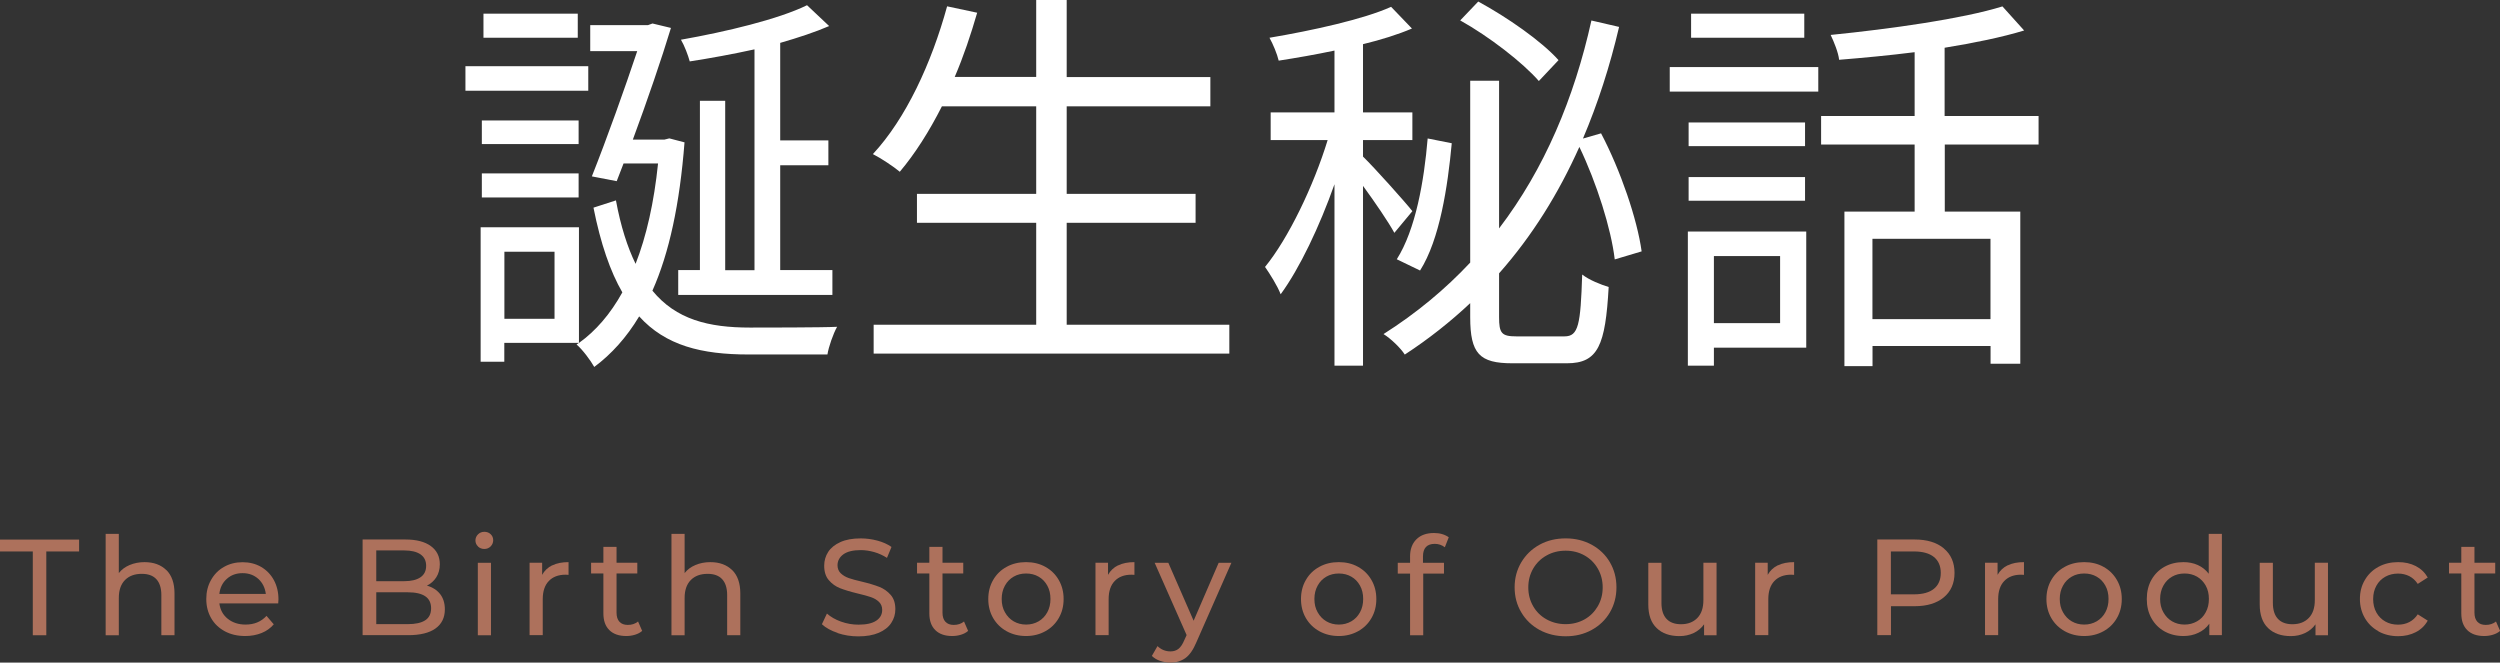 <?xml version="1.0" encoding="UTF-8"?><svg id="_レイヤー_2" xmlns="http://www.w3.org/2000/svg" viewBox="0 0 292.68 77.57"><rect x="0" y="0" width="292.68" height="77.57" fill="#333333" stroke="none"/><defs><style>.cls-1{fill:#ad715c;}.cls-2{fill:#fff;}</style></defs><g id="text-out"><path class="cls-2" d="M68.87,10.62h-14.38v-2.87h14.38v2.87ZM80.14,16.64c-.56,7.24-1.79,12.97-3.76,17.39,2.77,3.38,6.58,4.32,11.42,4.32,1.22,0,8.55,0,10.2-.09-.47.85-.99,2.35-1.13,3.24h-9.26c-5.45,0-9.68-1.03-12.78-4.46-1.46,2.44-3.24,4.42-5.26,5.92-.42-.75-1.36-2.02-2.07-2.63l.28-.19h-8.74v2.21h-2.77v-15.74h11.51v13.54c1.97-1.41,3.67-3.38,5.08-5.92-1.41-2.44-2.54-5.69-3.38-9.92l2.63-.85c.56,3.05,1.36,5.5,2.3,7.43,1.27-3.24,2.16-7.19,2.63-11.75h-4.04l-.8,2.07-2.91-.56c1.79-4.51,3.9-10.43,5.31-14.66h-5.5v-3.05h6.77l.52-.19,2.16.52c-1.08,3.57-2.77,8.51-4.46,13.07h3.71l.56-.14,1.79.47ZM67.74,16.87h-11.33v-2.77h11.33v2.77ZM56.41,20.3h11.33v2.82h-11.33v-2.82ZM67.64,4.42h-11.04V1.6h11.04v2.82ZM64.92,29.47h-5.87v7.85h5.87v-7.85ZM88.32,5.78c-2.54.56-5.12,1.03-7.57,1.41-.19-.7-.61-1.83-1.03-2.54,5.31-.94,11.42-2.4,14.76-4.04l2.59,2.44c-1.64.71-3.62,1.36-5.73,1.97v11.42h5.64v2.91h-5.64v12.27h6.11v2.91h-18.05v-2.91h2.54V11.8h2.96v19.83h3.43V5.78Z"/><path class="cls-2" d="M143.92,38.02v3.38h-41.64v-3.38h19.03v-11.94h-13.96v-3.38h13.96v-10.25h-11.04c-1.5,2.96-3.15,5.55-4.93,7.66-.66-.56-2.21-1.6-3.15-2.07,3.85-4.14,6.86-10.62,8.69-17.3l3.52.75c-.75,2.59-1.6,5.12-2.63,7.52h9.54V0h3.57v9.02h16.82v3.43h-16.82v10.25h15.09v3.38h-15.09v11.94h19.03Z"/><path class="cls-2" d="M163.24,27.26c-.66-1.22-2.26-3.57-3.67-5.5v21.05h-3.34v-21.24c-1.74,4.93-4.09,9.87-6.3,12.88-.38-.99-1.27-2.4-1.83-3.2,2.73-3.34,5.69-9.49,7.33-14.85h-6.67v-3.24h7.47v-7.24c-2.21.47-4.42.85-6.53,1.18-.19-.8-.66-1.93-1.08-2.68,5.03-.85,11-2.16,14.24-3.62l2.44,2.54c-1.64.7-3.62,1.32-5.73,1.83v7.99h5.78v3.24h-5.78v1.93c1.36,1.32,4.93,5.31,5.78,6.39l-2.11,2.54ZM189.04,30.36c-.42-3.57-2.11-8.93-4.14-13.16-2.44,5.45-5.5,10.39-9.4,14.8v5.12c0,1.88.28,2.26,2.02,2.26h5.64c1.64,0,1.88-1.36,2.07-7.24.85.66,2.16,1.17,3.1,1.46-.38,6.81-1.22,8.93-4.89,8.93h-6.39c-3.85,0-4.93-1.13-4.93-5.4v-1.64c-2.3,2.16-4.84,4.18-7.66,6.02-.47-.75-1.64-1.88-2.49-2.4,3.85-2.44,7.24-5.26,10.15-8.37V9.45h3.38v17.29c5.31-6.96,8.79-15.23,10.81-24.34l3.24.75c-1.08,4.61-2.49,8.98-4.23,13.07l2.12-.61c2.3,4.37,4.23,10.06,4.75,13.82l-3.15.94ZM163.52,30.36c2.21-3.48,3.2-9.16,3.62-14.15l2.82.56c-.47,5.08-1.41,11.28-3.71,14.9l-2.73-1.32ZM180.16,9.49c-1.88-2.16-5.83-5.22-9.21-7.1l2.11-2.21c3.38,1.83,7.43,4.65,9.4,6.86l-2.3,2.44Z"/><path class="cls-2" d="M195.48,7.85h17.39v2.87h-17.39v-2.87ZM211.46,40.7h-10.81v2.11h-3.05v-15.7h13.86v13.58ZM211.32,17.11h-13.63v-2.77h13.63v2.77ZM197.69,20.73h13.63v2.77h-13.63v-2.77ZM211.23,4.42h-13.25V1.6h13.25v2.82ZM200.65,29.98v7.85h7.75v-7.85h-7.75ZM227.68,16.92v7.85h8.84v17.81h-3.48v-2.07h-13.82v2.35h-3.29v-18.09h8.22v-7.85h-10.95v-3.34h10.95v-7.47c-3.01.38-6.02.66-8.84.89-.09-.85-.61-2.11-.99-2.91,7.05-.71,15.41-1.88,20.11-3.34l2.54,2.82c-2.63.8-5.87,1.46-9.31,2.02v7.99h11v3.34h-11ZM233.03,27.96h-13.82v9.4h13.82v-9.4Z"/><path class="cls-1" d="M3.84,64.56H0v-1.39h9.26v1.39h-3.84v9.81h-1.58v-9.81Z"/><path class="cls-1" d="M19.48,66.74c.63.62.95,1.54.95,2.74v4.88h-1.54v-4.7c0-.82-.2-1.44-.59-1.86-.39-.42-.96-.62-1.7-.62-.83,0-1.49.24-1.97.73-.48.49-.72,1.18-.72,2.09v4.37h-1.54v-11.87h1.54v4.59c.32-.41.74-.72,1.26-.94.52-.22,1.1-.34,1.74-.34,1.08,0,1.93.31,2.57.94Z"/><path class="cls-1" d="M32.56,70.64h-6.88c.1.75.42,1.35.98,1.8.56.45,1.26.68,2.09.68,1.01,0,1.83-.34,2.45-1.02l.85.99c-.38.45-.86.79-1.43,1.02-.57.23-1.21.35-1.91.35-.9,0-1.69-.18-2.38-.55-.69-.37-1.23-.88-1.61-1.54-.38-.66-.57-1.41-.57-2.24s.18-1.56.55-2.22c.37-.66.87-1.18,1.52-1.54.65-.37,1.37-.55,2.18-.55s1.53.18,2.17.55c.63.37,1.13.88,1.49,1.54.36.66.54,1.42.54,2.27,0,.12-.01.27-.03.46ZM26.55,67.77c-.5.45-.79,1.03-.87,1.76h5.44c-.09-.71-.38-1.3-.87-1.75-.5-.45-1.11-.68-1.85-.68s-1.35.22-1.85.67Z"/><path class="cls-1" d="M51.52,69.54c.37.47.56,1.07.56,1.8,0,.97-.37,1.72-1.1,2.24-.73.52-1.79.78-3.19.78h-5.34v-11.2h5.02c1.28,0,2.27.26,2.97.77.7.51,1.05,1.22,1.05,2.13,0,.59-.14,1.09-.41,1.52-.27.43-.64.75-1.1.98.65.18,1.16.51,1.54.98ZM44.05,64.46v3.58h3.28c.82,0,1.45-.15,1.9-.46.44-.3.66-.75.66-1.34s-.22-1.03-.66-1.34c-.44-.3-1.07-.46-1.9-.46h-3.28ZM49.78,72.62c.46-.3.69-.77.69-1.41,0-1.25-.91-1.87-2.74-1.87h-3.68v3.73h3.68c.91,0,1.59-.15,2.05-.45Z"/><path class="cls-1" d="M55.96,63.97c-.2-.19-.3-.43-.3-.7s.1-.51.3-.71c.2-.2.45-.3.74-.3s.55.09.74.28c.2.19.3.42.3.7s-.1.53-.3.73c-.2.2-.45.3-.74.3s-.55-.1-.74-.29ZM55.94,65.89h1.54v8.48h-1.54v-8.48Z"/><path class="cls-1" d="M64.66,66.19c.52-.26,1.16-.38,1.9-.38v1.49c-.09-.01-.2-.02-.35-.02-.83,0-1.49.25-1.96.74s-.71,1.2-.71,2.12v4.22h-1.54v-8.48h1.47v1.42c.27-.49.66-.86,1.18-1.12Z"/><path class="cls-1" d="M75.17,73.87c-.22.19-.5.34-.83.44-.33.1-.67.15-1.02.15-.85,0-1.52-.23-1.98-.69-.47-.46-.7-1.11-.7-1.97v-4.66h-1.44v-1.26h1.44v-1.86h1.54v1.86h2.43v1.26h-2.43v4.59c0,.46.11.81.34,1.06.23.25.56.37.98.37.47,0,.87-.13,1.2-.4l.48,1.1Z"/><path class="cls-1" d="M85.72,66.74c.63.62.95,1.54.95,2.74v4.88h-1.54v-4.7c0-.82-.2-1.44-.59-1.86-.39-.42-.96-.62-1.7-.62-.83,0-1.49.24-1.97.73-.48.49-.72,1.18-.72,2.09v4.37h-1.54v-11.87h1.54v4.59c.32-.41.74-.72,1.26-.94.52-.22,1.1-.34,1.74-.34,1.08,0,1.93.31,2.57.94Z"/><path class="cls-1" d="M98.07,74.1c-.78-.26-1.4-.6-1.85-1.02l.59-1.25c.43.38.97.7,1.64.94.67.24,1.35.36,2.06.36.93,0,1.62-.16,2.08-.47.46-.31.69-.73.69-1.26,0-.38-.13-.7-.38-.94s-.56-.42-.93-.55c-.37-.13-.89-.27-1.56-.43-.84-.2-1.52-.41-2.04-.61-.52-.2-.96-.51-1.33-.94-.37-.42-.55-.99-.55-1.7,0-.6.16-1.14.47-1.62.31-.48.79-.86,1.43-1.15.64-.29,1.43-.43,2.38-.43.66,0,1.31.09,1.95.26.64.17,1.19.42,1.65.74l-.53,1.28c-.47-.3-.97-.53-1.5-.68-.53-.15-1.06-.23-1.57-.23-.91,0-1.59.17-2.04.5-.45.33-.68.76-.68,1.28,0,.38.13.7.38.94.26.24.57.43.95.56.38.13.89.27,1.54.42.84.2,1.52.41,2.03.61.51.2.95.51,1.32.93.37.42.55.98.55,1.68,0,.59-.16,1.12-.48,1.61-.32.49-.81.87-1.46,1.15-.65.28-1.45.42-2.4.42-.84,0-1.66-.13-2.44-.39Z"/><path class="cls-1" d="M113.33,73.87c-.22.19-.5.34-.83.44-.33.1-.67.15-1.02.15-.85,0-1.52-.23-1.98-.69-.47-.46-.7-1.11-.7-1.97v-4.66h-1.44v-1.26h1.44v-1.86h1.54v1.86h2.43v1.26h-2.43v4.59c0,.46.11.81.34,1.06.23.25.56.37.98.37.47,0,.87-.13,1.2-.4l.48,1.1Z"/><path class="cls-1" d="M117.85,73.9c-.67-.37-1.2-.89-1.58-1.54-.38-.66-.57-1.4-.57-2.23s.19-1.58.57-2.23c.38-.66.9-1.17,1.58-1.54.67-.37,1.43-.55,2.27-.55s1.6.18,2.26.55c.67.37,1.19.88,1.57,1.54.38.66.57,1.4.57,2.23s-.19,1.58-.57,2.23c-.38.66-.9,1.17-1.57,1.54-.67.37-1.42.56-2.26.56s-1.6-.19-2.27-.56ZM121.59,72.74c.43-.25.77-.6,1.02-1.06s.37-.97.37-1.56-.12-1.11-.37-1.56c-.25-.45-.58-.8-1.02-1.05-.43-.25-.92-.37-1.46-.37s-1.03.12-1.46.37c-.43.25-.77.59-1.02,1.05-.25.45-.38.97-.38,1.56s.12,1.11.38,1.56c.25.45.59.81,1.02,1.06.43.25.92.38,1.46.38s1.03-.13,1.46-.38Z"/><path class="cls-1" d="M130.91,66.19c.52-.26,1.16-.38,1.9-.38v1.49c-.09-.01-.2-.02-.35-.02-.83,0-1.49.25-1.96.74s-.71,1.2-.71,2.12v4.22h-1.54v-8.48h1.47v1.42c.27-.49.66-.86,1.18-1.12Z"/><path class="cls-1" d="M144.16,65.89l-4.11,9.33c-.36.86-.79,1.47-1.27,1.82-.49.35-1.07.53-1.75.53-.42,0-.82-.07-1.21-.2-.39-.13-.71-.33-.97-.58l.66-1.15c.44.42.94.62,1.52.62.37,0,.68-.1.94-.3.25-.2.48-.54.68-1.02l.27-.59-3.74-8.46h1.6l2.96,6.78,2.93-6.78h1.5Z"/><path class="cls-1" d="M154.46,73.9c-.67-.37-1.2-.89-1.58-1.54-.38-.66-.57-1.4-.57-2.23s.19-1.58.57-2.23c.38-.66.9-1.17,1.58-1.54.67-.37,1.43-.55,2.27-.55s1.6.18,2.26.55c.67.37,1.19.88,1.57,1.54.38.66.57,1.4.57,2.23s-.19,1.58-.57,2.23c-.38.66-.9,1.17-1.57,1.54-.67.37-1.42.56-2.26.56s-1.6-.19-2.27-.56ZM158.2,72.74c.43-.25.77-.6,1.02-1.06s.37-.97.37-1.56-.12-1.11-.37-1.56c-.25-.45-.58-.8-1.02-1.05-.43-.25-.92-.37-1.46-.37s-1.03.12-1.46.37c-.43.25-.77.59-1.02,1.05-.25.45-.38.97-.38,1.56s.12,1.11.38,1.56c.25.45.59.81,1.02,1.06.43.25.92.38,1.46.38s1.03-.13,1.46-.38Z"/><path class="cls-1" d="M166.59,65.15v.74h2.46v1.26h-2.43v7.22h-1.54v-7.22h-1.44v-1.26h1.44v-.75c0-.84.25-1.51.74-2,.49-.49,1.18-.74,2.06-.74.34,0,.66.04.96.13.3.09.55.21.77.37l-.46,1.17c-.35-.27-.75-.4-1.18-.4-.92,0-1.38.5-1.38,1.49Z"/><path class="cls-1" d="M180.24,73.75c-.91-.5-1.62-1.18-2.14-2.06-.52-.87-.78-1.85-.78-2.93s.26-2.05.78-2.93c.52-.87,1.23-1.56,2.14-2.06.91-.5,1.93-.74,3.06-.74s2.13.25,3.04.74c.91.5,1.62,1.18,2.13,2.05.51.87.77,1.85.77,2.94s-.26,2.07-.77,2.94c-.51.87-1.22,1.55-2.13,2.05-.91.5-1.92.74-3.04.74s-2.15-.25-3.06-.74ZM185.51,72.51c.66-.37,1.17-.89,1.55-1.54.38-.66.57-1.39.57-2.2s-.19-1.54-.57-2.2c-.38-.66-.9-1.17-1.55-1.54-.66-.37-1.39-.56-2.22-.56s-1.57.19-2.23.56c-.67.37-1.19.89-1.57,1.54-.38.66-.57,1.39-.57,2.2s.19,1.54.57,2.2c.38.66.9,1.17,1.57,1.54.67.37,1.41.56,2.23.56s1.56-.19,2.22-.56Z"/><path class="cls-1" d="M200.96,65.89v8.48h-1.46v-1.28c-.31.44-.72.78-1.22,1.02-.51.24-1.06.36-1.66.36-1.13,0-2.02-.31-2.67-.94-.65-.62-.98-1.54-.98-2.76v-4.88h1.54v4.7c0,.82.2,1.44.59,1.86.39.42.96.63,1.7.63.81,0,1.45-.25,1.92-.74.47-.49.7-1.18.7-2.08v-4.38h1.54Z"/><path class="cls-1" d="M208.14,66.19c.52-.26,1.16-.38,1.9-.38v1.49c-.09-.01-.2-.02-.35-.02-.83,0-1.49.25-1.96.74s-.71,1.2-.71,2.12v4.22h-1.54v-8.48h1.47v1.42c.27-.49.66-.86,1.18-1.12Z"/><path class="cls-1" d="M227.57,64.21c.83.69,1.25,1.65,1.25,2.86s-.42,2.17-1.25,2.86c-.83.69-1.97,1.04-3.42,1.04h-2.77v3.39h-1.6v-11.2h4.37c1.45,0,2.59.35,3.42,1.04ZM226.41,68.93c.53-.43.8-1.05.8-1.86s-.27-1.43-.8-1.86c-.53-.43-1.31-.65-2.32-.65h-2.72v5.02h2.72c1.01,0,1.79-.22,2.32-.65Z"/><path class="cls-1" d="M235.05,66.19c.52-.26,1.16-.38,1.9-.38v1.49c-.09-.01-.2-.02-.35-.02-.83,0-1.49.25-1.96.74s-.71,1.2-.71,2.12v4.22h-1.54v-8.48h1.47v1.42c.27-.49.66-.86,1.18-1.12Z"/><path class="cls-1" d="M241.73,73.9c-.67-.37-1.2-.89-1.58-1.54-.38-.66-.57-1.4-.57-2.23s.19-1.58.57-2.23c.38-.66.9-1.17,1.58-1.54.67-.37,1.43-.55,2.27-.55s1.6.18,2.26.55c.67.37,1.19.88,1.57,1.54.38.66.57,1.4.57,2.23s-.19,1.58-.57,2.23c-.38.66-.9,1.17-1.57,1.54-.67.37-1.42.56-2.26.56s-1.6-.19-2.27-.56ZM245.46,72.74c.43-.25.77-.6,1.02-1.06s.37-.97.37-1.56-.12-1.11-.37-1.56c-.25-.45-.58-.8-1.02-1.05-.43-.25-.92-.37-1.46-.37s-1.03.12-1.46.37c-.43.25-.77.59-1.02,1.05-.25.45-.38.97-.38,1.56s.12,1.11.38,1.56c.25.45.59.81,1.02,1.06.43.25.92.38,1.46.38s1.03-.13,1.46-.38Z"/><path class="cls-1" d="M260.12,62.49v11.87h-1.47v-1.34c-.34.47-.77.83-1.3,1.07-.52.25-1.1.37-1.73.37-.82,0-1.56-.18-2.21-.54-.65-.36-1.16-.87-1.53-1.53-.37-.66-.55-1.41-.55-2.26s.18-1.61.55-2.26c.37-.65.88-1.16,1.53-1.52.65-.36,1.39-.54,2.21-.54.61,0,1.17.11,1.68.34.51.23.94.57,1.28,1.02v-4.67h1.54ZM257.21,72.74c.44-.25.78-.6,1.02-1.06.25-.45.37-.97.37-1.56s-.12-1.11-.37-1.56c-.25-.45-.59-.8-1.02-1.05-.44-.25-.92-.37-1.46-.37s-1.03.12-1.46.37c-.43.25-.77.59-1.02,1.05-.25.45-.38.97-.38,1.56s.12,1.11.38,1.56c.25.45.59.81,1.02,1.06.43.25.92.38,1.46.38s1.02-.13,1.46-.38Z"/><path class="cls-1" d="M272.54,65.89v8.48h-1.46v-1.28c-.31.44-.72.78-1.22,1.02-.51.24-1.06.36-1.66.36-1.13,0-2.02-.31-2.67-.94-.65-.62-.98-1.54-.98-2.76v-4.88h1.54v4.7c0,.82.2,1.44.59,1.86.39.42.96.63,1.7.63.81,0,1.45-.25,1.92-.74.47-.49.7-1.18.7-2.08v-4.38h1.54Z"/><path class="cls-1" d="M278.45,73.9c-.68-.37-1.21-.89-1.59-1.54-.38-.66-.58-1.4-.58-2.23s.19-1.58.58-2.23c.38-.66.91-1.17,1.59-1.54.68-.37,1.45-.55,2.31-.55.77,0,1.45.15,2.06.46.6.31,1.07.76,1.4,1.34l-1.17.75c-.27-.41-.6-.71-.99-.91-.4-.2-.83-.3-1.31-.3-.56,0-1.05.12-1.5.37-.44.25-.79.59-1.04,1.05-.25.45-.38.97-.38,1.56s.12,1.12.38,1.58c.25.45.6.8,1.04,1.05.44.25.94.37,1.5.37.48,0,.92-.1,1.31-.3.39-.2.73-.51.99-.91l1.17.74c-.33.59-.8,1.04-1.4,1.35-.6.31-1.29.47-2.06.47-.86,0-1.63-.19-2.31-.56Z"/><path class="cls-1" d="M292.68,73.87c-.22.19-.5.34-.83.44-.33.1-.67.15-1.02.15-.85,0-1.52-.23-1.98-.69-.47-.46-.7-1.11-.7-1.97v-4.66h-1.44v-1.26h1.44v-1.86h1.54v1.86h2.43v1.26h-2.43v4.59c0,.46.11.81.34,1.06.23.25.56.37.98.37.47,0,.87-.13,1.2-.4l.48,1.1Z"/></g></svg>